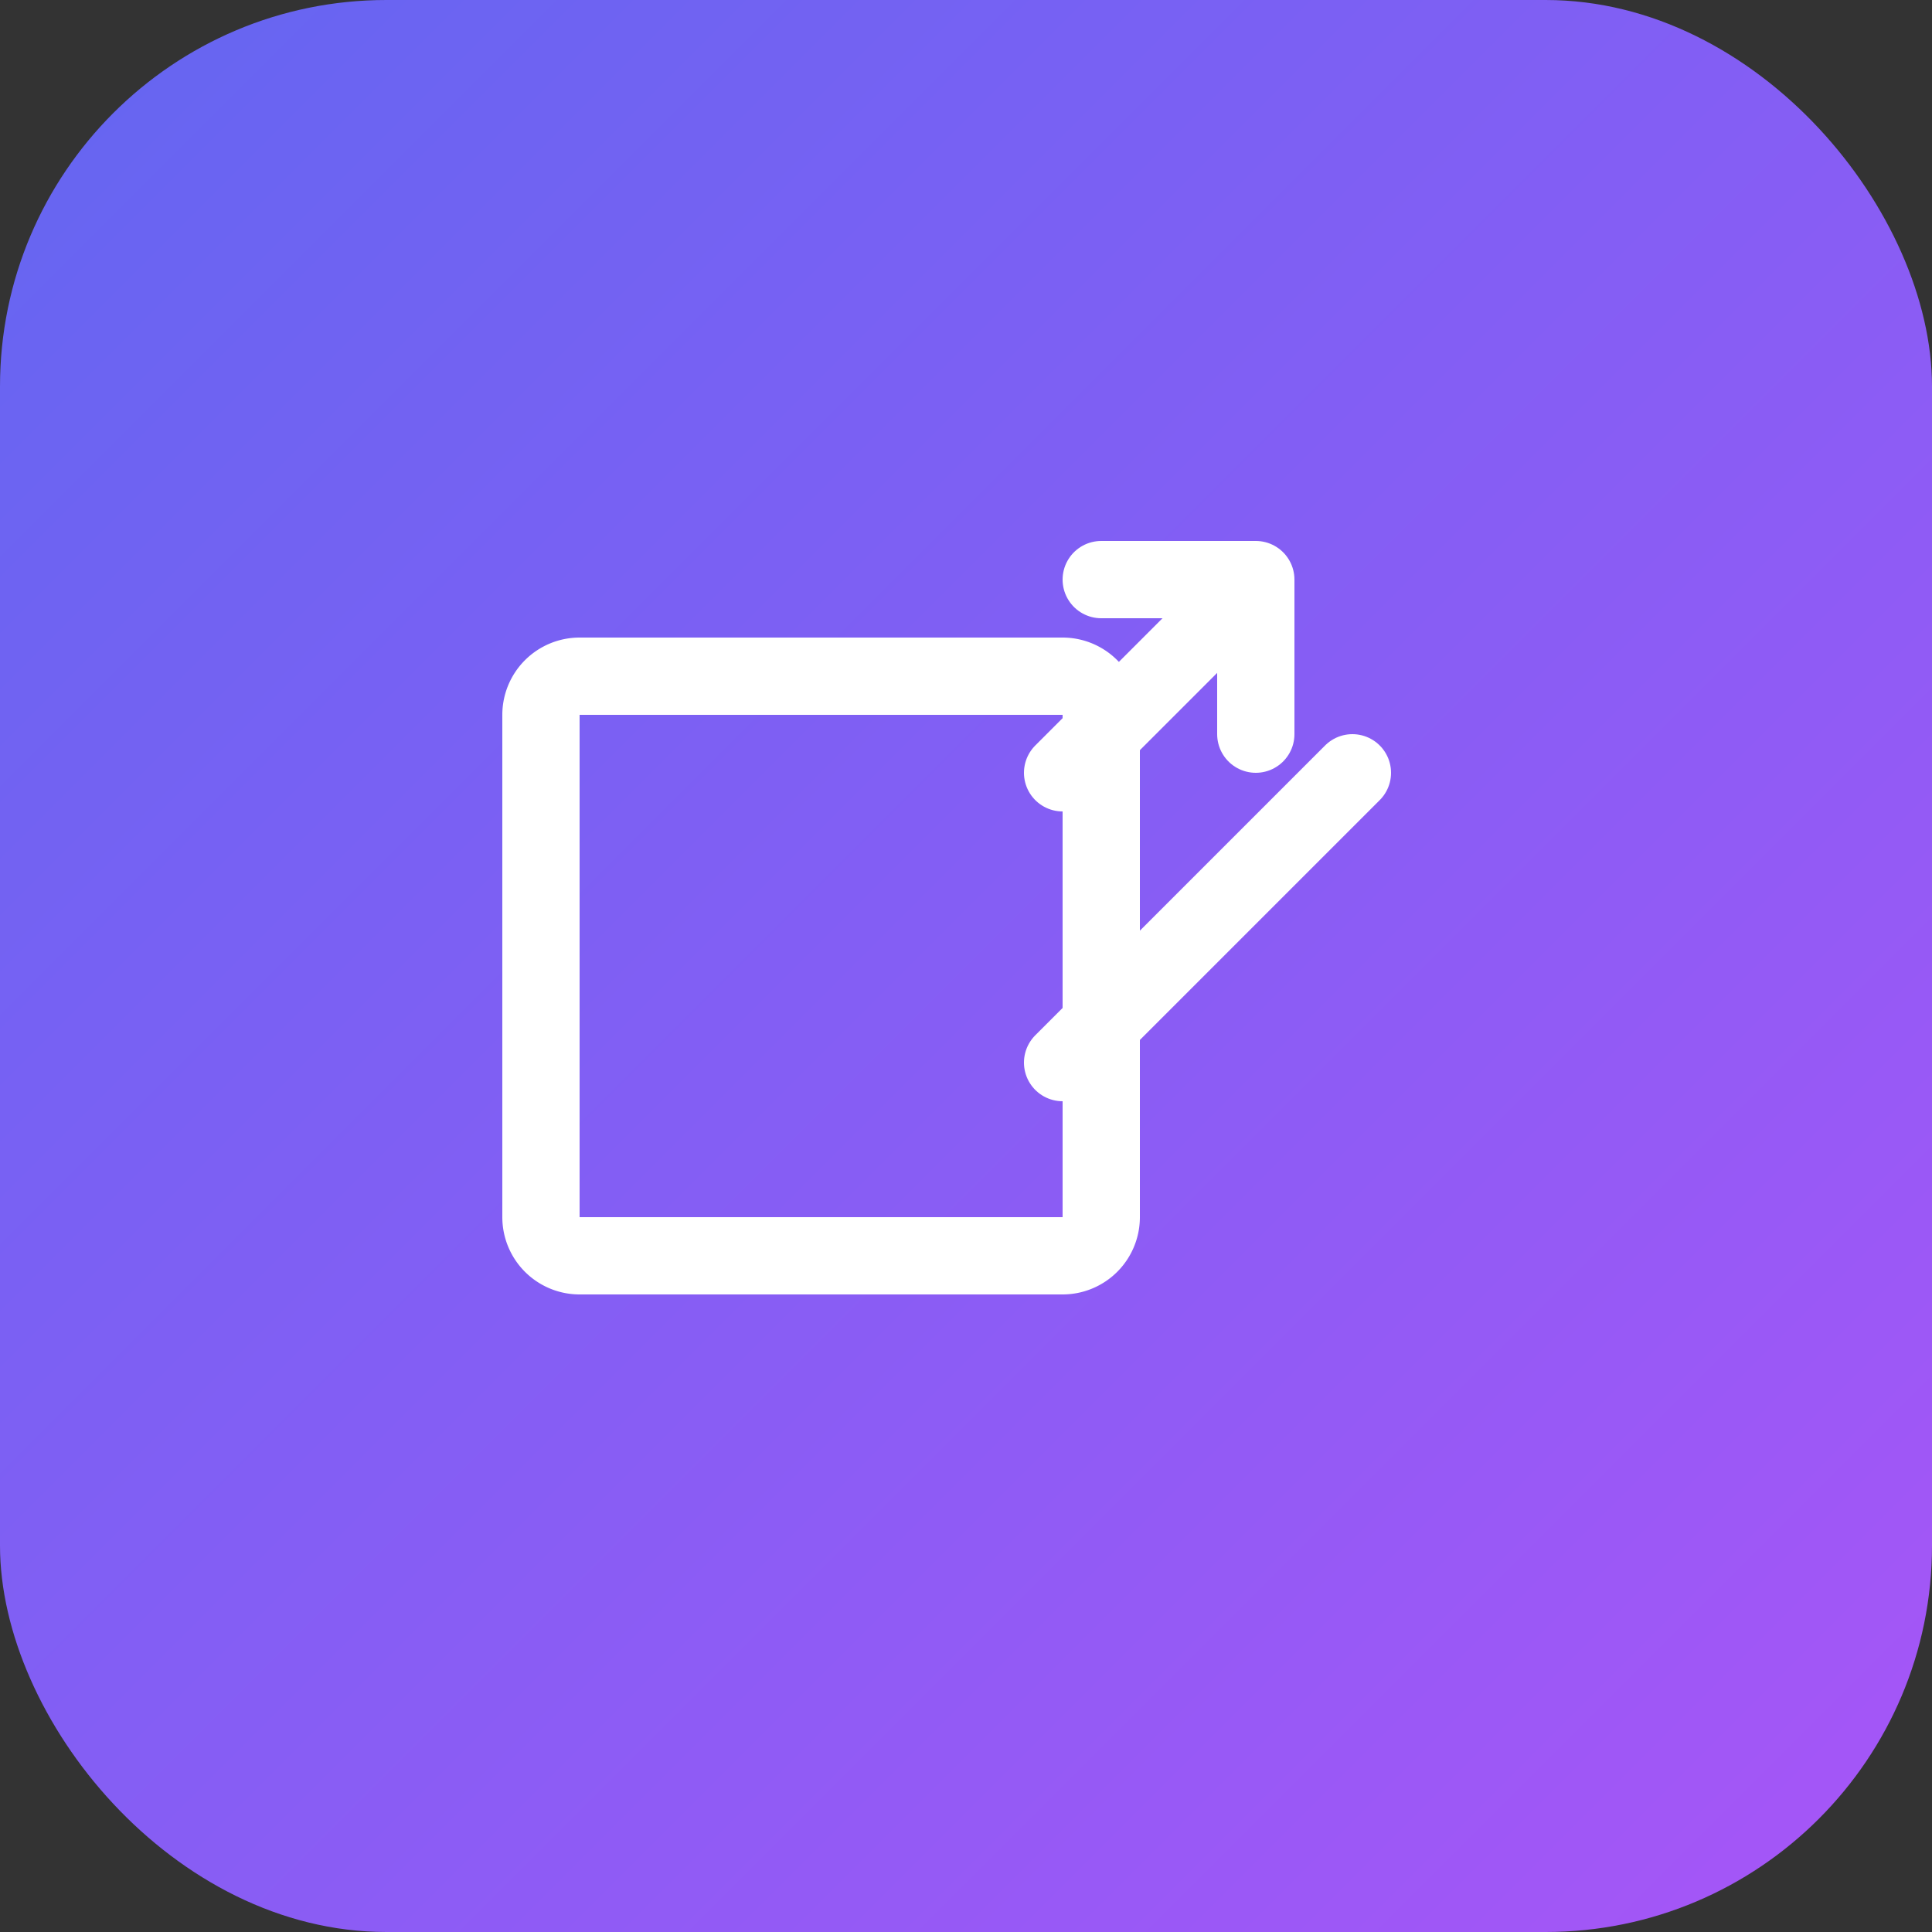 <svg xmlns="http://www.w3.org/2000/svg" viewBox="0 0 100 100">
  <rect x="0" y="0" width="100" height="100" fill="#333333" stroke="none"/>
  <defs>
    <linearGradient id="gradient" x1="0%" y1="0%" x2="100%" y2="100%">
      <stop offset="0%" style="stop-color:#6366f1"/>
      <stop offset="100%" style="stop-color:#a855f7"/>
    </linearGradient>
  </defs>
  <rect width="100" height="100" rx="20" fill="url(#gradient)"/>
  <path d="M30 35h25a2 2 0 012 2v26a2 2 0 01-2 2H30a2 2 0 01-2-2V37a2 2 0 012-2z" fill="none" stroke="white" stroke-width="4" stroke-linecap="round" stroke-linejoin="round"/>
  <path d="M65 30l-10 10m10-10v8m0-8h-8" fill="none" stroke="white" stroke-width="4" stroke-linecap="round" stroke-linejoin="round"/>
  <path d="M55 55L70 40" fill="none" stroke="white" stroke-width="4" stroke-linecap="round"/>
</svg>
